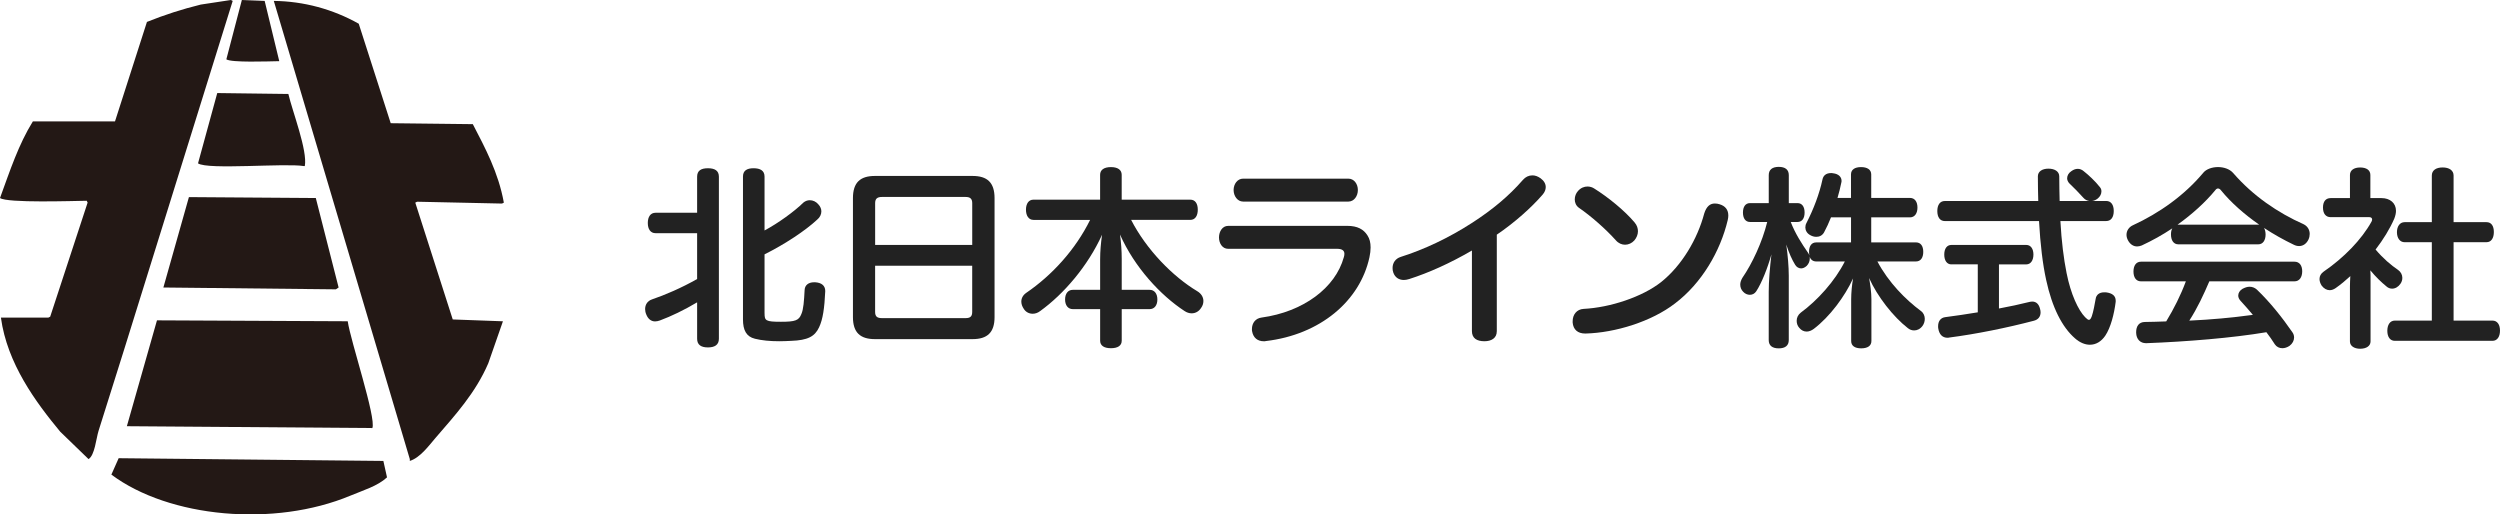 <?xml version="1.0" encoding="UTF-8"?>
<svg id="_レイヤー_1" data-name="レイヤー 1" xmlns="http://www.w3.org/2000/svg" viewBox="0 0 979.81 201.61">
  <defs>
    <style>
      .cls-1 {
        fill: #222;
      }

      .cls-1, .cls-2 {
        stroke-width: 0px;
      }

      .cls-2 {
        fill: #231815;
        fill-rule: evenodd;
      }

      .cls-3 {
        isolation: isolate;
      }
    </style>
  </defs>
  <g id="_グループ_2" data-name="グループ 2">
    <g id="_グループ_1" data-name="グループ 1">
      <path id="_パス_1" data-name="パス 1" class="cls-2" d="M91.2.36l-.7-.36-11.8,1.79c-7.19,1.76-14.24,4.03-21.11,6.8l-12.52,38.99H12.88c-5.59,9.02-8.87,19.04-12.88,30.03,2.83,2.03,28.69,1.14,33.98,1.07l.36.72-14.67,44.72-.72.36H.36c2.44,18.01,13.68,33.16,23.25,44.72l11.09,10.73c2.45-1.48,2.99-8.13,3.93-11.09l10.02-31.84L91.2.36M109.45,23.97L103.73.36l-8.94-.36-6.08,23.25c1.92,1.34,16.16.81,20.75.72M162.76,79.42l.72-.36,33.27.72.72-.36c-2.15-11.9-7.38-21.52-12.16-30.76l-32.18-.37-12.53-38.99C130.42,3.57,118.98.49,107.31.36l53.3,179.57v.72c4.06-1.26,7.45-5.96,10.01-8.94,7.69-8.93,15.72-17.64,20.75-29.33l5.74-16.46-19.67-.72-14.68-45.78M85.14,36.5l-7.53,27.52c3.72,2.63,34.2-.16,41.49,1.07h.36c1.14-6.06-4.87-21.46-6.44-28.26l-27.9-.36M74.04,77.25l-10.01,35.43,67.61.72,1.07-.72-8.94-35.07-49.72-.36M49.72,167.04l96.22.72c1.57-3.97-8.55-34.08-9.66-41.85l-74.76-.36-11.8,41.49M46.51,179.57l-2.86,6.44c22.65,16.91,63.84,20.72,93.72,8.23,5.01-2.1,10.6-3.72,14.31-7.15l-1.43-6.44-103.73-1.07"/>
    </g>
  </g>
  <g id="_北日本ライン株式会社" data-name="北日本ライン株式会社" class="cls-3">
    <g class="cls-3">
      <path class="cls-1" d="M273.22,69.26c0-2.42,1.58-3.32,4.23-3.32s4.3.91,4.3,3.32v63.5c0,2.42-1.66,3.4-4.3,3.4s-4.23-.98-4.23-3.4v-14.27c-5.21,3.1-10.12,5.44-14.57,7.1-.68.23-1.28.38-1.89.38-1.58,0-2.79-.98-3.47-2.72-.3-.68-.45-1.43-.45-2.11,0-1.74.91-3.17,2.64-3.78,5.13-1.74,11.63-4.53,17.74-8v-17.97h-16.31c-1.96,0-3.02-1.59-3.02-4s1.06-4,3.02-4h16.31v-14.12ZM299.65,122.79c0,2.87.38,3.32,6.42,3.32,5.66,0,7.02-.53,8-3.02.83-1.81,1.06-5.21,1.28-9.44.08-1.89,1.51-3.02,3.7-3.02h.45c2.42.15,3.93,1.28,3.93,3.4v.15c-.3,6.49-.91,10.95-2.42,14.12-1.66,3.55-4.38,5.06-10.95,5.29-1.58.08-3.17.15-4.68.15-3.55,0-6.79-.3-9.51-.98-3.4-.83-4.68-3.4-4.68-7.55v-56.02c0-2.34,1.58-3.25,4.15-3.25s4.3.91,4.3,3.25v21.14c5.36-2.87,11.63-7.4,15.25-10.95.75-.6,1.59-.91,2.49-.91,1.21,0,2.42.53,3.32,1.59.83.91,1.21,1.81,1.21,2.79,0,1.13-.53,2.34-1.66,3.25-4.61,4.3-12.61,9.59-20.61,13.59v23.1Z"/>
      <path class="cls-1" d="M389.79,124.3c0,6.04-2.87,8.61-8.61,8.61h-38.28c-5.74,0-8.61-2.57-8.61-8.61v-46.66c0-6.12,2.87-8.68,8.61-8.68h38.28c5.74,0,8.61,2.57,8.61,8.68v46.66ZM381.04,95.99v-16.38c0-1.81-.91-2.42-2.64-2.42h-32.69c-1.81,0-2.72.6-2.72,2.42v16.38h38.05ZM342.98,122.26c0,1.89.91,2.42,2.72,2.42h32.69c1.74,0,2.64-.53,2.64-2.42v-18.12h-38.05v18.12Z"/>
      <path class="cls-1" d="M405.04,86.18c-1.89,0-2.94-1.66-2.94-4s1.06-3.93,2.94-3.93h26.12v-9.74c0-1.96,1.58-3.02,4.23-3.02s4.23,1.06,4.23,3.02v9.74h26.88c1.96,0,2.94,1.59,2.94,3.93s-.98,4-2.94,4h-23.18c5.96,11.63,16.31,22.2,25.9,27.94,1.66.98,2.42,2.42,2.42,3.85,0,.98-.3,1.89-.91,2.72-.91,1.43-2.27,2.11-3.7,2.11-.91,0-1.89-.3-2.79-.91-9.36-6.12-19.55-17.06-25.29-29.97.45,3.1.68,6.49.68,9.59v12.08h10.95c1.81,0,3.02,1.43,3.02,3.78s-1.21,3.78-3.02,3.78h-10.95v12.38c0,1.96-1.59,2.94-4.23,2.94s-4.23-.98-4.23-2.94v-12.38h-10.72c-1.81,0-3.02-1.43-3.02-3.78s1.21-3.78,3.02-3.78h10.72v-12c0-3.1.3-6.49.75-9.59-5.59,12.31-15.02,23.25-24.24,29.9-.98.75-1.96,1.06-2.95,1.06-1.43,0-2.72-.68-3.47-1.89-.68-.98-.98-1.96-.98-2.87,0-1.28.6-2.49,1.89-3.4,10.19-6.95,19.33-16.99,25.07-28.61h-22.2Z"/>
      <path class="cls-1" d="M528.03,88.52c4,0,6.42,1.36,7.93,3.78.83,1.28,1.21,2.79,1.21,4.68,0,1.13-.15,2.49-.45,3.85-3.7,17.14-19.33,30.35-40.62,32.84-.23.08-.53.08-.75.08-2.49,0-4.15-1.36-4.61-3.85-.08-.3-.08-.6-.08-.91,0-2.42,1.43-4.23,3.77-4.53,16.38-2.26,28.92-11.63,32.24-23.63.15-.45.23-.91.23-1.36,0-1.21-.83-1.96-2.87-1.96h-42.73c-2.19,0-3.55-2.11-3.55-4.45s1.36-4.53,3.55-4.53h46.73ZM528.48,70.02c2.19,0,3.7,2.04,3.7,4.45s-1.51,4.53-3.7,4.53h-41.3c-2.19,0-3.7-2.19-3.7-4.53s1.51-4.45,3.7-4.45h41.3Z"/>
      <path class="cls-1" d="M586.62,129.89c0,2.57-2.04,3.85-4.83,3.85-2.94,0-4.91-1.13-4.91-4v-31.56c-8.53,4.98-16.99,8.76-24.54,11.17-.75.23-1.43.38-2.11.38-1.96,0-3.47-.98-4.15-2.87-.23-.6-.3-1.21-.3-1.81,0-1.96,1.06-3.7,3.25-4.38,8.83-2.79,18.65-7.32,28.09-13.44,7.78-5.06,14.12-10.27,19.78-16.76.98-1.13,2.26-1.74,3.7-1.74,1.06,0,2.11.38,3.17,1.13,1.36.98,2.04,2.19,2.04,3.47,0,.98-.38,1.96-1.21,2.94-4.38,5.06-10.95,10.95-17.97,15.7v37.9Z"/>
      <path class="cls-1" d="M677.37,84.44c0,.6-.08,1.13-.23,1.81-2.87,12.16-10.19,24.76-20.69,32.69-9.21,7.1-23.41,11.48-35.03,11.78h-.15c-2.94,0-4.68-1.58-4.91-4.3v-.53c0-2.57,1.58-4.68,4.3-4.83,10.42-.53,22.95-4.68,30.35-10.49,8.15-6.49,14.27-16.91,16.91-26.88.91-2.87,2.34-3.93,4.15-3.93.6,0,1.28.08,1.89.3,2.26.68,3.4,2.19,3.4,4.38ZM640.67,87.23c.91,1.06,1.28,2.27,1.28,3.4,0,1.28-.53,2.57-1.43,3.62-.98,1.06-2.27,1.66-3.62,1.66-1.28,0-2.57-.53-3.62-1.74-3.93-4.38-9.66-9.44-14.5-12.76-1.13-.83-1.59-2.04-1.59-3.25s.45-2.42,1.28-3.32c1.06-1.21,2.42-1.74,3.7-1.74.98,0,1.96.3,2.72.83,5.29,3.32,11.78,8.53,15.78,13.29Z"/>
      <path class="cls-1" d="M725.46,85.19h-7.85c-.83,2.11-1.74,4.08-2.72,5.89-.68,1.21-1.81,1.74-3.02,1.74-.83,0-1.66-.23-2.42-.68-1.28-.68-1.89-1.89-1.89-3.02,0-.6.15-1.21.45-1.74,2.79-5.44,5.06-11.4,6.27-17.06.3-1.51,1.43-2.49,3.32-2.49.3,0,.53,0,.83.08,2.19.23,3.32,1.51,3.32,2.94,0,.23,0,.45-.08.68-.38,1.96-.91,4-1.51,6.04h5.29v-9.21c0-1.89,1.51-2.87,3.93-2.87s4,.98,4,2.87v9.21h15.18c1.89,0,2.94,1.51,2.94,3.77s-1.06,3.85-2.94,3.85h-15.18v9.81h17.52c1.89,0,2.87,1.43,2.87,3.7s-.98,3.77-2.87,3.77h-15.1c4.3,8.15,11.02,14.95,17.14,19.48.98.75,1.43,1.89,1.43,3.02,0,.98-.3,1.96-.91,2.79-.91,1.21-2.11,1.74-3.25,1.74-.91,0-1.74-.3-2.49-.91-5.74-4.46-11.93-12.38-15.18-19.63.45,2.42.91,5.66.91,8.31v16.38c0,1.89-1.51,2.87-4,2.87s-3.93-.98-3.93-2.87v-16.31c0-2.57.3-5.81.75-8.23-3.25,7.1-9.14,15.02-15.4,19.78-.91.68-1.89,1.06-2.79,1.06-1.06,0-2.11-.45-2.94-1.51-.68-.75-.98-1.74-.98-2.72,0-1.21.53-2.34,1.58-3.17,6.57-4.83,13.36-12.31,17.29-20.08h-11.25c-1.28,0-2.19-.75-2.57-1.96.08.23.08.53.08.83,0,.98-.38,2.04-1.21,2.87-.75.68-1.51.98-2.19.98-.91,0-1.81-.53-2.34-1.43-1.21-1.96-2.42-4.61-3.47-7.93.6,4.23.98,8.76.98,12.23v25.22c0,2.19-1.43,3.25-3.93,3.25s-3.93-1.06-3.93-3.25v-18.88c0-4.08.45-9.51,1.06-14.72-1.43,5.21-3.85,11.33-5.96,14.5-.6.91-1.51,1.36-2.49,1.36-.91,0-1.89-.38-2.64-1.21-.75-.76-1.13-1.74-1.13-2.79,0-.83.3-1.74.83-2.64,3.85-5.59,7.78-13.97,9.74-21.9h-6.72c-1.81,0-2.79-1.43-2.79-3.7s.98-3.7,2.79-3.7h7.32v-10.95c0-2.19,1.43-3.25,3.93-3.25s3.93,1.06,3.93,3.25v10.95h3.4c1.81,0,2.79,1.43,2.79,3.7s-.98,3.7-2.79,3.7h-2.64c1.74,4.53,4.38,8.61,6.79,12.08.23.3.38.68.53,1.06-.08-.45-.15-.91-.15-1.43,0-2.27.98-3.7,2.79-3.7h13.67v-9.81Z"/>
      <path class="cls-1" d="M818.85,78.78c-.91-.15-1.66-.53-2.27-1.21-1.89-2.11-3.85-4.08-5.51-5.66-.6-.6-.91-1.36-.91-2.04,0-1.06.6-2.11,1.66-2.79.83-.6,1.66-.91,2.49-.91s1.66.3,2.42.98c1.74,1.36,4.45,3.85,6.27,6.19.45.53.6,1.06.6,1.66,0,1.06-.53,2.04-1.43,2.79-.68.53-1.43.91-2.19.98h5.51c1.89,0,2.94,1.51,2.94,3.93s-1.06,3.93-2.94,3.93h-17.97c.45,8.08,1.28,14.65,2.42,20.38,1.66,8.38,4.61,14.57,7.25,17.29.68.68,1.13,1.06,1.51,1.06.45,0,.75-.45,1.13-1.43.6-1.74,1.13-4.61,1.51-6.79.23-1.66,1.51-2.57,3.32-2.57h.68c2.57.3,3.85,1.43,3.85,3.25v.45c-.6,4.83-1.96,10.12-4.08,13.29-1.59,2.34-3.7,3.55-6.04,3.55-1.89,0-3.93-.83-5.81-2.49-5.06-4.38-8.99-12.08-11.33-22.95-1.36-6.19-2.27-13.89-2.79-23.03h-36.92c-1.89,0-2.94-1.51-2.94-3.93s1.06-3.93,2.94-3.93h36.62c-.08-3.1-.15-6.27-.15-9.66,0-1.89,1.66-3.02,4.15-3.02s4.23,1.13,4.23,3.02c0,3.4.08,6.64.15,9.66h11.63ZM764.79,103.62c-1.74,0-2.79-1.51-2.79-3.85s1.06-3.77,2.79-3.77h29.37c1.74,0,2.79,1.51,2.79,3.77s-1.06,3.85-2.79,3.85h-10.72v17.29c4.15-.75,8.23-1.66,11.93-2.57.38-.08.76-.15,1.13-.15,1.51,0,2.57.98,3.02,2.79.15.53.23.98.23,1.43,0,1.59-.83,2.87-2.72,3.32-10.34,2.72-22.57,5.21-33.14,6.57-.23.08-.45.08-.6.08-2.04,0-3.25-1.36-3.62-3.55-.08-.3-.08-.68-.08-.98,0-2.04,1.06-3.32,2.79-3.55,3.93-.53,8.3-1.13,12.76-1.89v-18.8h-10.34Z"/>
      <path class="cls-1" d="M853.73,95.76c-1.89,0-2.87-1.66-2.87-3.85,0-.98.15-1.81.53-2.42-3.85,2.57-7.93,4.83-12,6.72-.6.23-1.21.38-1.81.38-1.36,0-2.72-.75-3.62-2.49-.38-.76-.53-1.43-.53-2.11,0-1.59.98-3.02,2.49-3.7,10.34-4.76,20.16-11.7,27.56-20.54,1.21-1.51,3.55-2.27,5.81-2.27s4.53.75,5.89,2.27c7.78,8.98,17.52,15.63,27.71,20.16,1.51.76,2.34,2.19,2.34,3.78,0,.68-.15,1.43-.45,2.11-.75,1.66-2.11,2.64-3.7,2.64-.68,0-1.36-.15-2.11-.53-3.93-1.89-7.85-4.08-11.63-6.57.38.68.6,1.59.6,2.57,0,2.19-.98,3.85-2.87,3.85h-31.33ZM865.89,110.26c-2.26,5.29-4.68,10.49-7.85,15.4,8.38-.38,16.69-1.13,24.92-2.26-1.59-1.89-3.25-3.78-4.91-5.59-.53-.6-.83-1.28-.83-1.96,0-.98.53-1.96,1.66-2.64.98-.53,1.89-.83,2.79-.83,1.06,0,2.04.38,2.87,1.13,5.21,4.98,10.04,11.1,13.89,16.69.45.6.68,1.36.68,2.04,0,1.21-.6,2.42-1.81,3.32-.91.6-1.89.91-2.79.91-1.21,0-2.26-.53-2.94-1.51-.98-1.59-2.11-3.17-3.32-4.76-13.51,2.27-31.26,3.7-47.04,4.3h-.15c-2.19,0-3.78-1.51-3.85-4.08v-.23c0-2.42,1.13-3.93,3.32-4,2.79-.08,5.66-.08,8.46-.23,3.02-4.98,5.66-10.19,7.7-15.7h-17.59c-1.89,0-2.94-1.51-2.94-3.85s1.06-3.85,2.94-3.85h60.17c1.96,0,3.02,1.51,3.02,3.77s-1.06,3.93-3.02,3.93h-33.37ZM885.06,88.06h.38c-5.74-4-11.02-8.61-14.95-13.44-.38-.53-.83-.75-1.21-.75s-.75.23-1.06.68c-3.85,4.68-8.99,9.36-14.8,13.51h31.63Z"/>
      <path class="cls-1" d="M921,112.15c0-1.28.08-2.64.15-3.93-1.81,1.66-3.7,3.25-5.74,4.68-.75.53-1.58.83-2.34.83-1.13,0-2.27-.6-3.17-1.81-.53-.83-.83-1.74-.83-2.57,0-1.13.53-2.11,1.59-2.87,7.93-5.44,14.87-12.53,18.8-19.63.15-.3.23-.6.23-.83,0-.53-.38-.91-1.06-.91h-15.18c-1.96,0-3.02-1.43-3.02-3.77s1.06-3.7,3.02-3.7h7.55v-9.06c0-1.81,1.51-2.94,4-2.94s4,1.06,4,2.94v9.06h4.38c3.32,0,5.66,1.96,5.66,4.98,0,.91-.23,1.96-.68,3.1-1.74,4-4.3,8.15-7.32,12.08,2.94,3.47,6.04,6.12,8.83,8,1.06.75,1.66,1.89,1.66,3.1,0,.83-.23,1.59-.76,2.34-.83,1.21-2.04,1.89-3.25,1.89-.83,0-1.59-.3-2.26-.91-1.96-1.59-4.23-3.78-6.27-6.27.08,1.21.08,2.34.08,3.55v24.31c0,1.74-1.59,2.87-4.08,2.87-2.26,0-4-1.06-4-2.87v-21.67ZM942.44,94.93c-1.89,0-3.02-1.66-3.02-3.93s1.13-3.93,3.02-3.93h10.65v-18.27c0-2.04,1.66-3.17,4.23-3.17s4.3,1.13,4.3,3.17v18.27h12.91c1.89,0,2.87,1.51,2.87,3.85s-.98,4-2.87,4h-12.91v30.73h15.25c1.89,0,2.94,1.59,2.94,3.93s-1.06,4-2.94,4h-38.28c-1.89,0-2.94-1.58-2.94-3.93s1.06-4,2.94-4h14.5v-30.73h-10.65Z"/>
    </g>
  </g>
</svg>